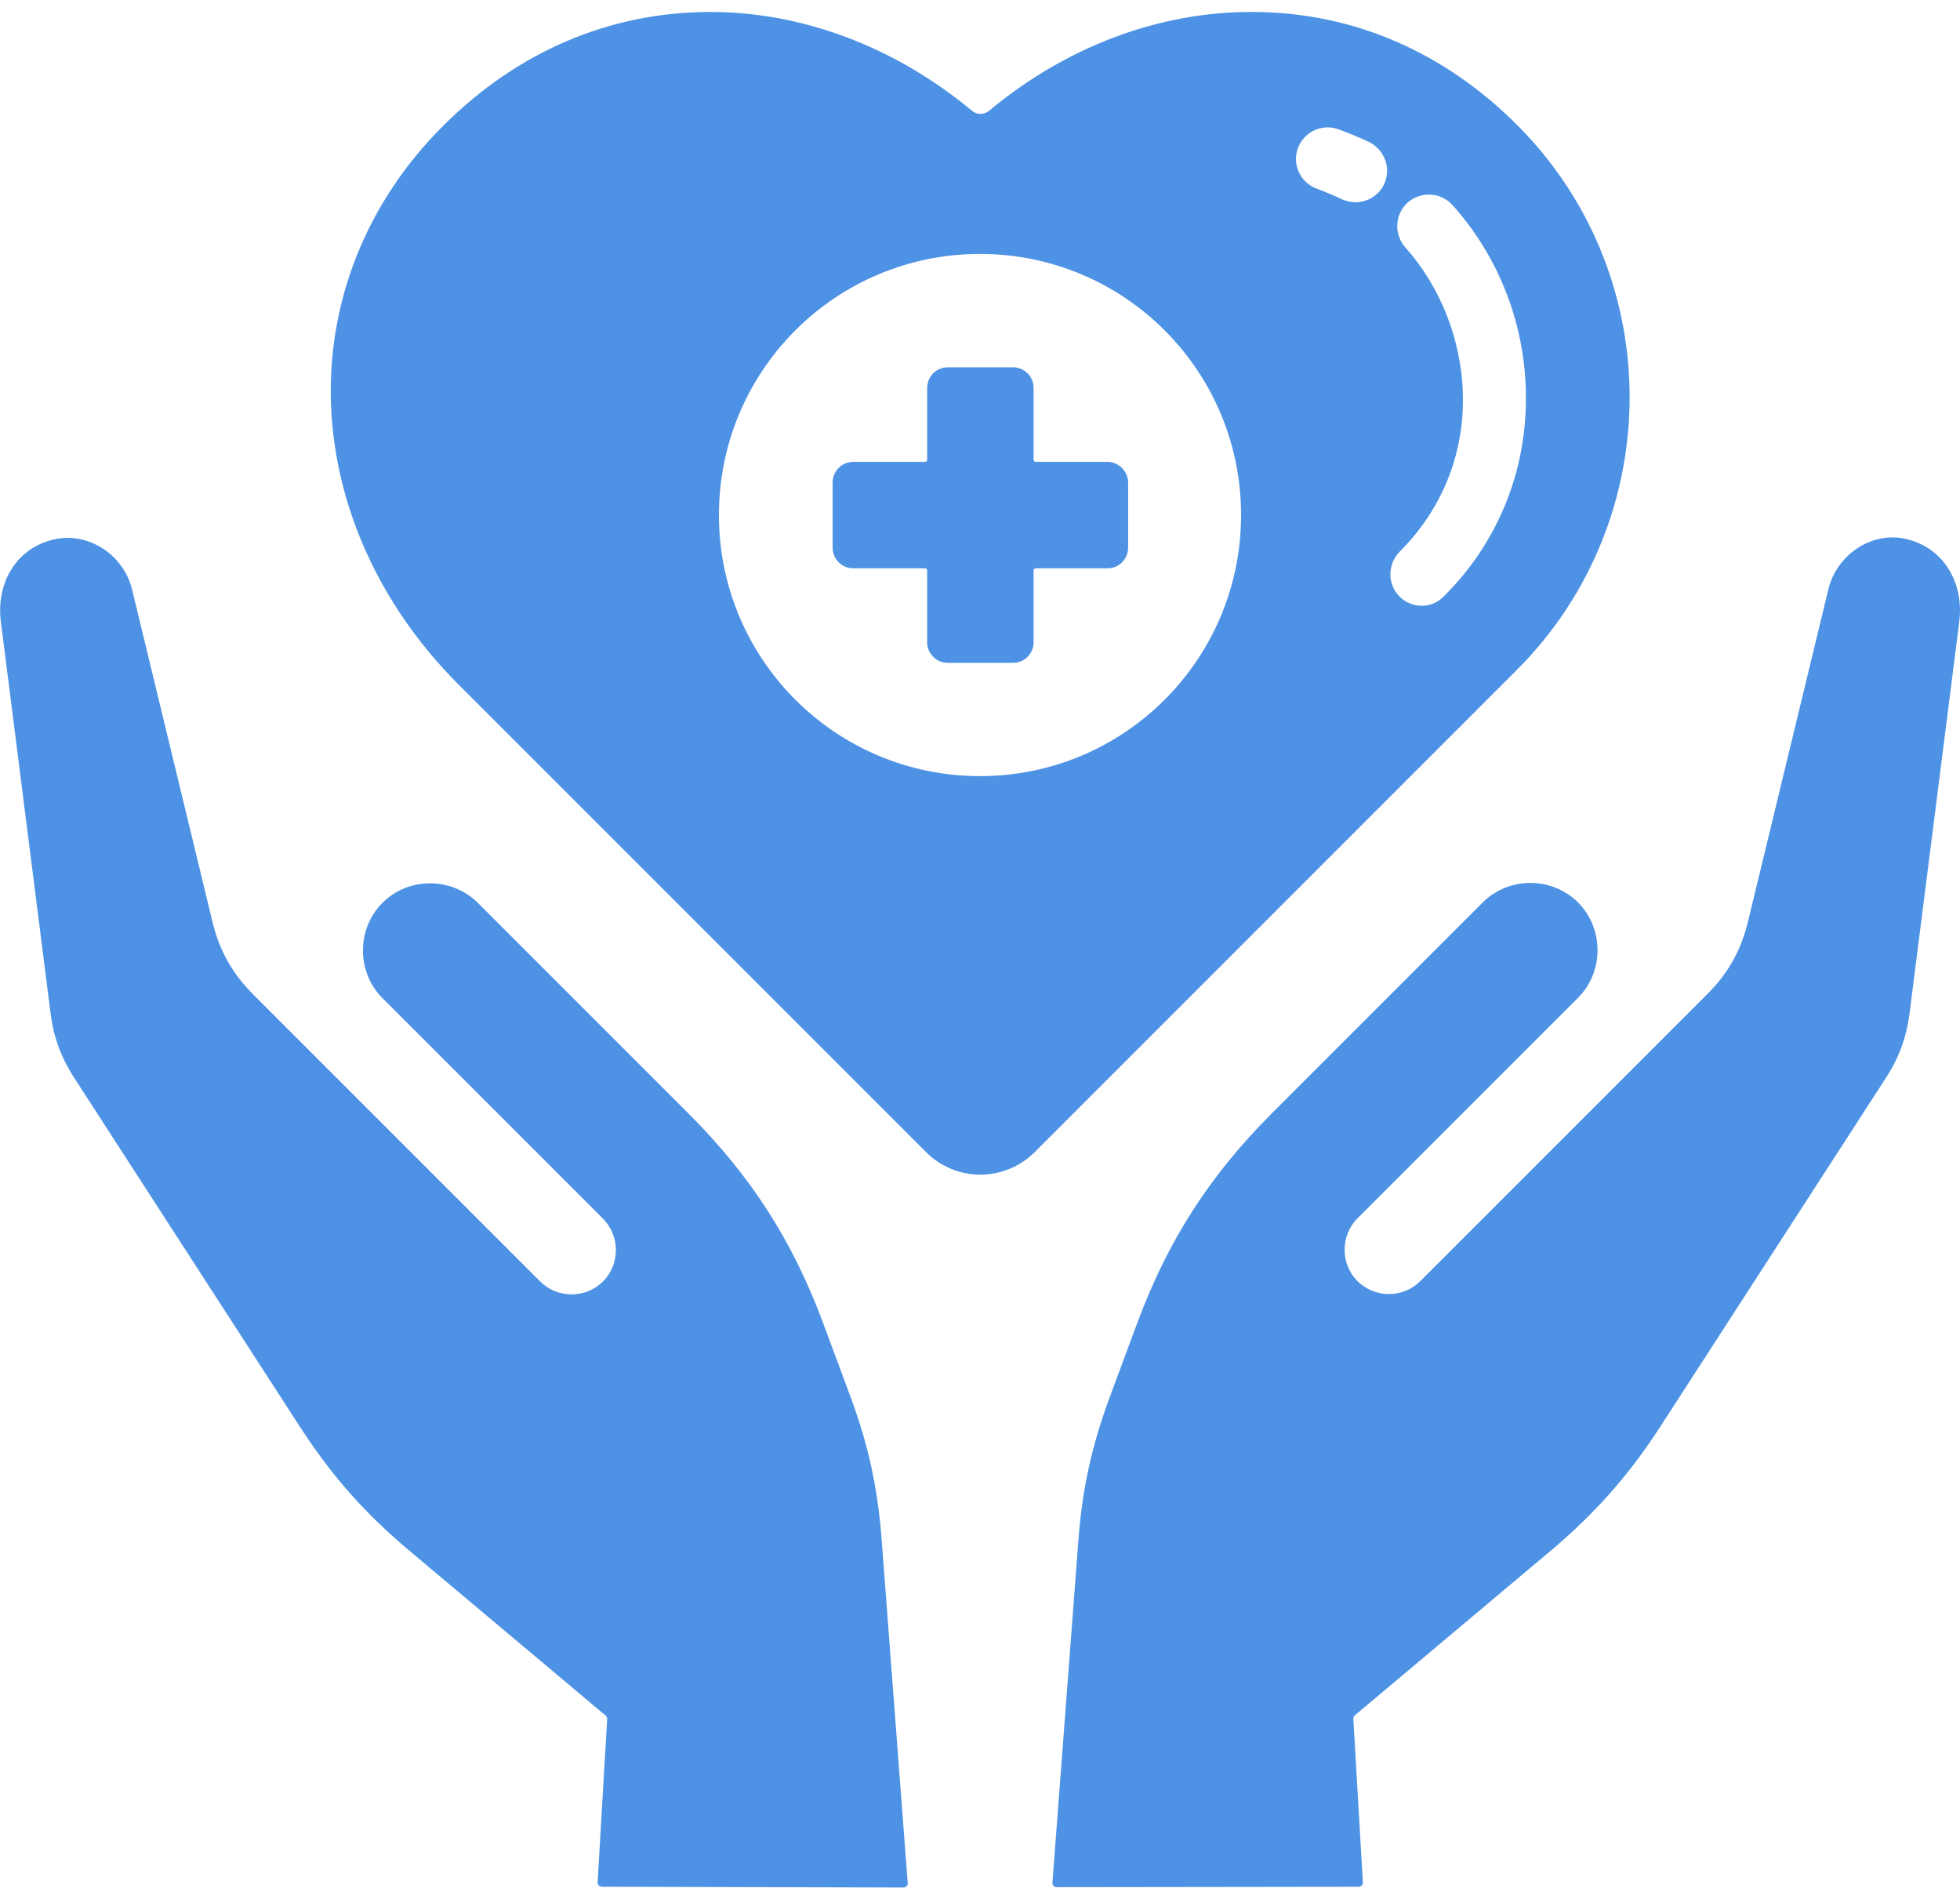 <svg width="64" height="62" viewBox="0 0 64 62" fill="none" xmlns="http://www.w3.org/2000/svg">
<path d="M27.789 45.653L26.889 43.228C25.889 40.528 24.527 38.403 22.489 36.365L15.602 29.478C14.739 28.628 13.339 28.628 12.489 29.478C11.639 30.328 11.639 31.74 12.489 32.59L19.689 39.79C20.252 40.353 20.252 41.278 19.689 41.84C19.127 42.403 18.202 42.403 17.639 41.84L8.264 32.465C7.589 31.79 7.164 31.04 6.939 30.103L4.314 19.253C4.039 18.103 2.839 17.303 1.652 17.64C0.477 17.965 -0.123 19.09 0.027 20.29L1.652 33.09C1.752 33.865 1.989 34.515 2.414 35.178L9.789 46.578C10.827 48.178 11.902 49.403 13.364 50.628L19.777 56.015C19.802 56.04 19.827 56.078 19.827 56.115L19.514 61.453C19.502 61.528 19.577 61.603 19.652 61.603L29.502 61.628C29.589 61.628 29.652 61.553 29.639 61.478L28.789 50.278C28.664 48.615 28.364 47.215 27.789 45.653Z" fill="#4D92E4"/>
<path d="M62.365 17.629C61.177 17.279 59.977 18.091 59.702 19.241L57.077 30.091C56.852 31.029 56.427 31.779 55.752 32.454L46.377 41.829C45.815 42.392 44.89 42.392 44.327 41.829C43.765 41.267 43.765 40.342 44.327 39.779L51.527 32.579C52.377 31.729 52.377 30.317 51.527 29.466C50.677 28.616 49.265 28.616 48.415 29.466L41.527 36.354C39.49 38.392 38.127 40.517 37.127 43.217L36.227 45.642C35.652 47.204 35.34 48.604 35.215 50.267L34.365 61.467C34.352 61.541 34.427 61.617 34.502 61.617L44.365 61.604C44.44 61.604 44.515 61.529 44.502 61.454L44.19 56.117C44.19 56.079 44.202 56.041 44.227 56.017L50.64 50.629C52.09 49.404 53.177 48.179 54.215 46.579L61.59 35.179C62.015 34.517 62.252 33.867 62.352 33.092L63.977 20.291C64.127 19.091 63.527 17.966 62.365 17.629Z" fill="#4D92E4"/>
<path d="M49.537 4.079C47.15 1.691 44.175 0.404 40.937 0.391C37.887 0.366 34.812 1.516 32.3 3.616C32.125 3.754 31.9 3.754 31.737 3.616C29.212 1.516 26.15 0.366 23.1 0.391C19.875 0.416 16.9 1.691 14.5 4.079C11.962 6.591 10.662 9.879 10.812 13.303C10.962 16.604 12.437 19.803 14.95 22.328L30.237 37.616C30.725 38.103 31.362 38.353 32.012 38.353C32.65 38.353 33.3 38.103 33.787 37.616L49.537 21.866C54.437 16.953 54.437 8.979 49.537 4.079ZM32 25.341C27.287 25.341 23.475 21.529 23.475 16.816C23.475 12.104 27.287 8.291 32 8.291C36.712 8.291 40.525 12.104 40.525 16.816C40.525 21.529 36.712 25.341 32 25.341ZM45.188 6.029C45.013 6.391 44.638 6.604 44.263 6.604C44.112 6.604 43.962 6.566 43.812 6.504C43.55 6.379 43.275 6.266 43.013 6.166C42.475 5.979 42.187 5.391 42.375 4.854C42.562 4.316 43.15 4.029 43.688 4.216C44.025 4.341 44.375 4.479 44.712 4.641C45.225 4.904 45.438 5.516 45.188 6.029ZM46.425 19.779C46.162 19.779 45.9 19.678 45.7 19.479C45.3 19.078 45.3 18.428 45.7 18.016C48.7 15.016 48.15 10.604 45.888 8.079C45.513 7.654 45.538 7.004 45.962 6.616C46.388 6.241 47.037 6.266 47.425 6.691C48.962 8.404 49.825 10.641 49.825 12.979C49.837 15.428 48.888 17.741 47.15 19.466C46.95 19.678 46.687 19.779 46.425 19.779Z" fill="#4D92E4"/>
<path d="M36.163 15.08H33.825C33.775 15.08 33.75 15.042 33.75 15.005V12.667C33.75 12.292 33.45 11.992 33.075 11.992H30.95C30.575 11.992 30.275 12.292 30.275 12.667V15.005C30.275 15.055 30.238 15.08 30.2 15.08H27.863C27.488 15.08 27.188 15.38 27.188 15.755V17.88C27.188 18.255 27.488 18.555 27.863 18.555H30.2C30.25 18.555 30.275 18.592 30.275 18.63V20.967C30.275 21.342 30.575 21.642 30.95 21.642H33.075C33.45 21.642 33.75 21.342 33.75 20.967V18.63C33.75 18.58 33.788 18.555 33.825 18.555H36.163C36.538 18.555 36.837 18.255 36.837 17.88V15.755C36.837 15.392 36.525 15.08 36.163 15.08Z" fill="#4D92E4"/>
</svg>
